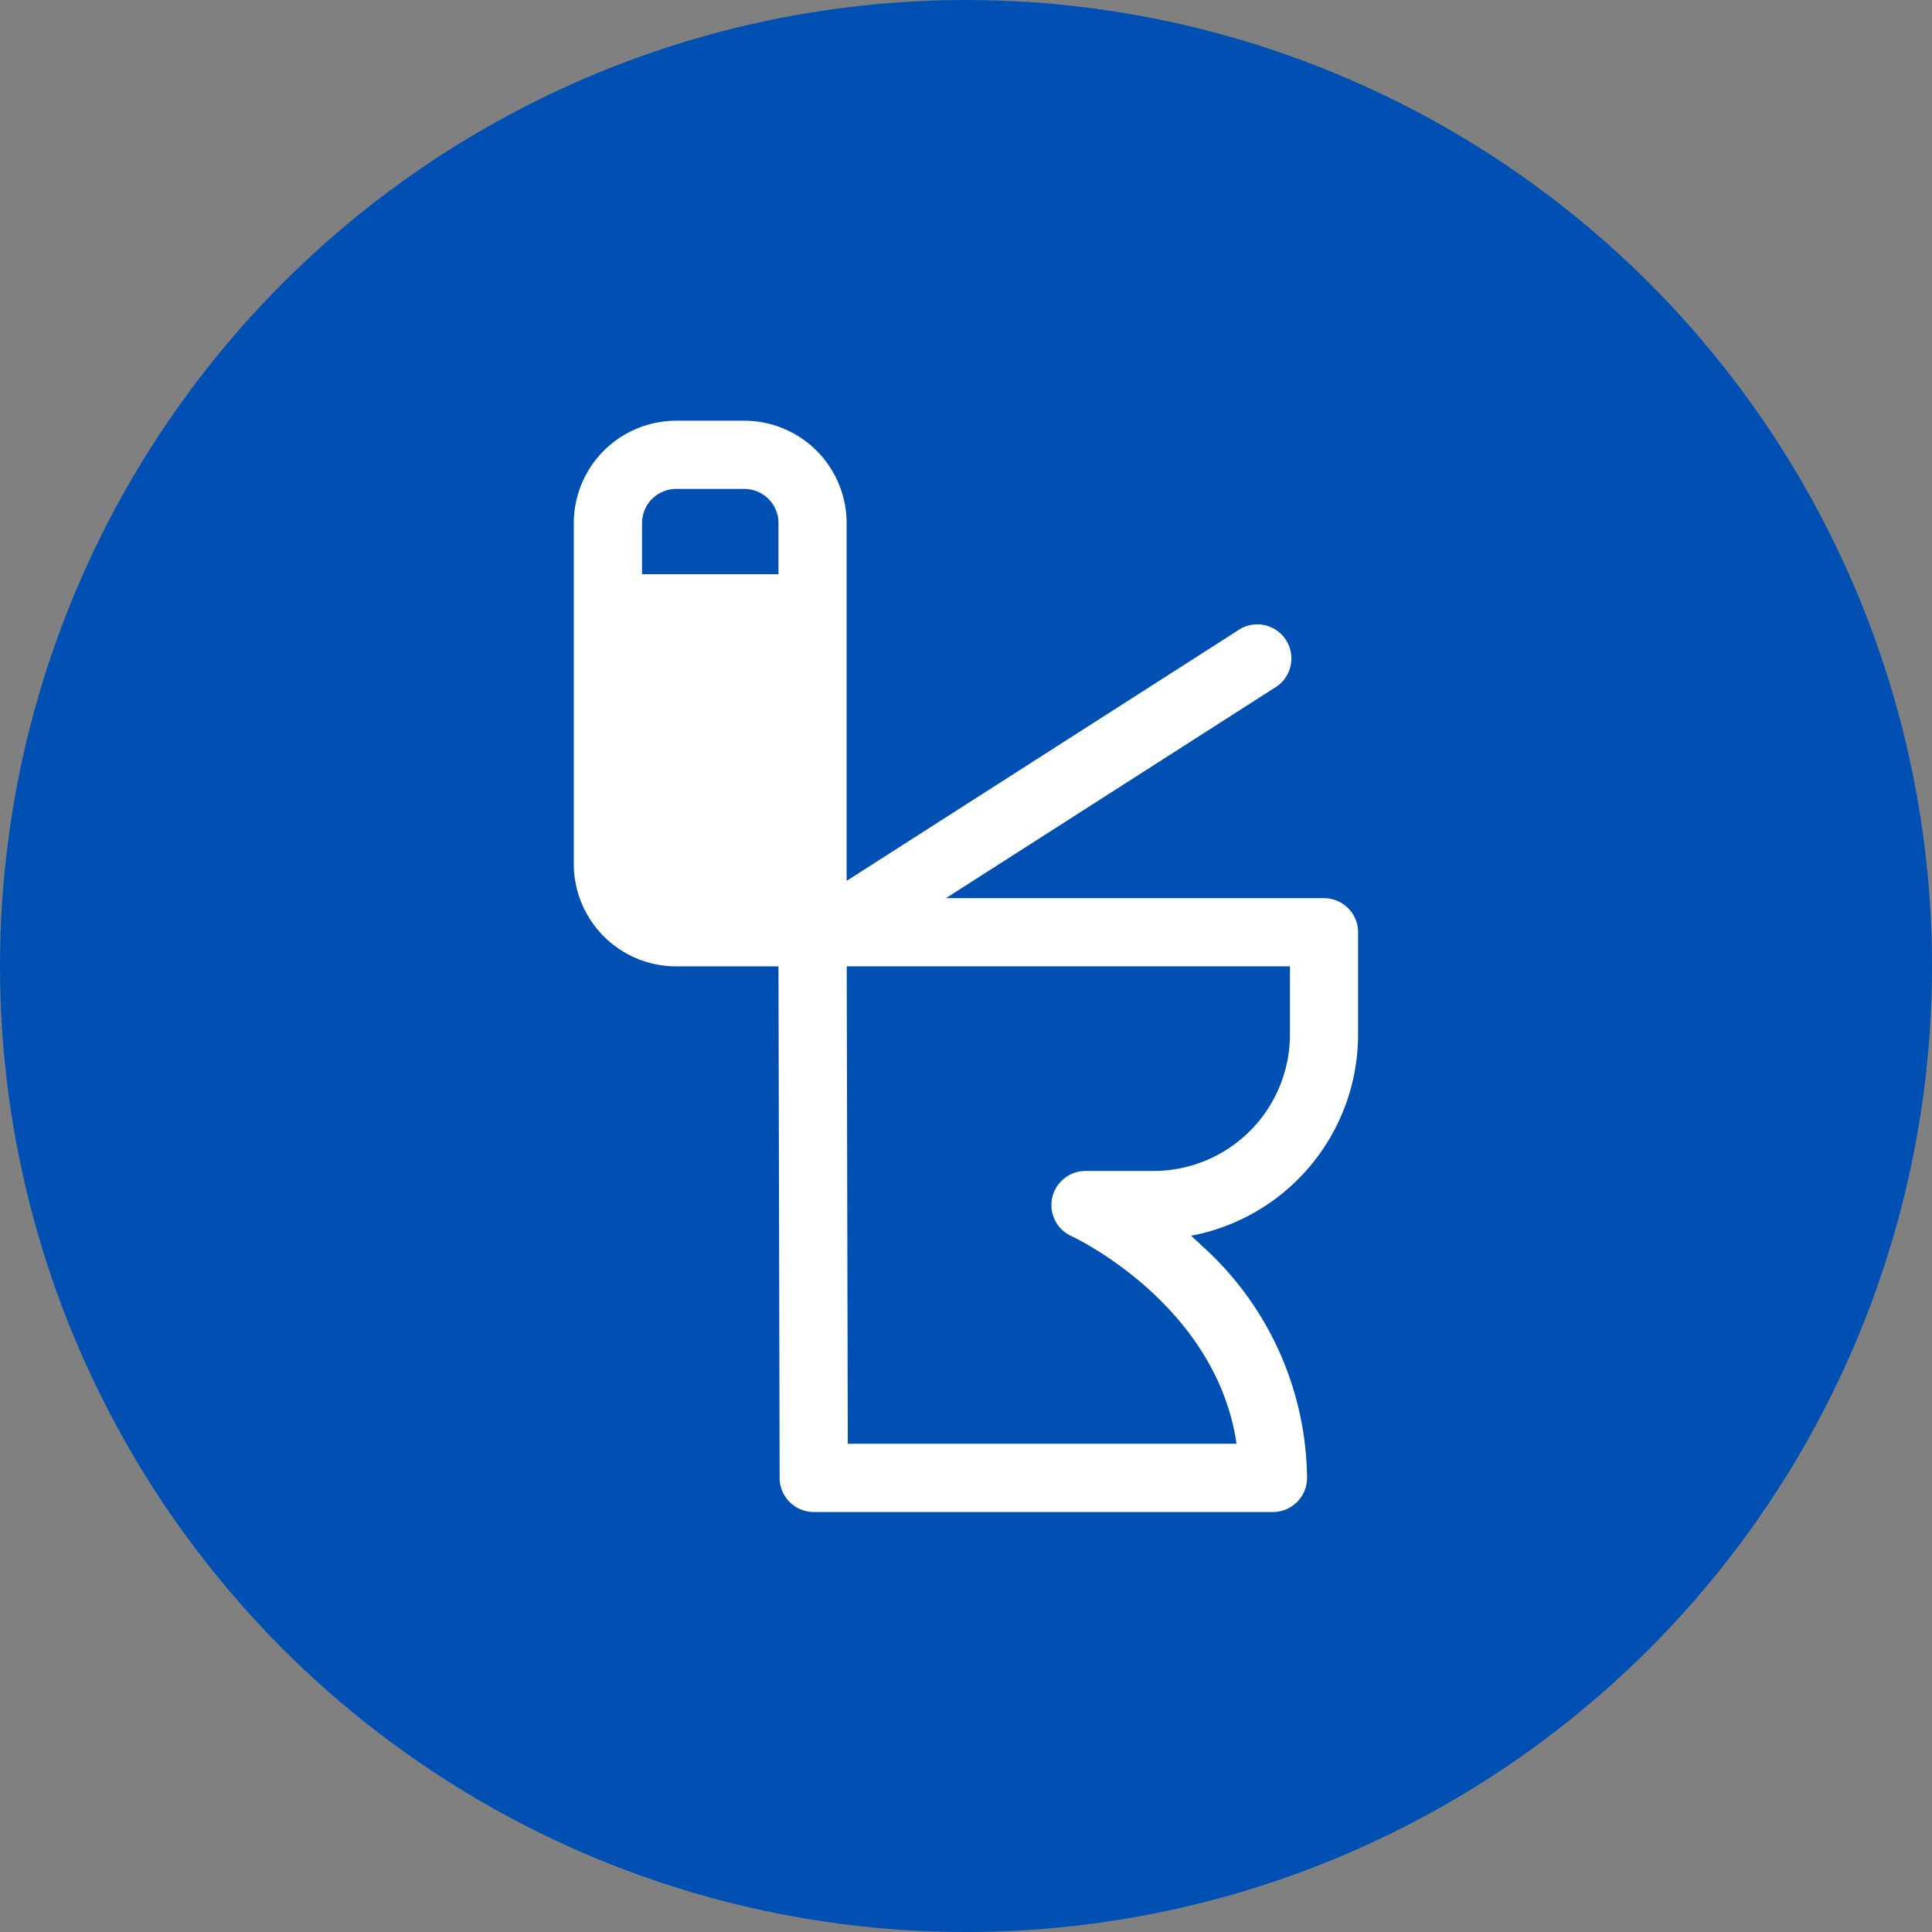 <svg xmlns="http://www.w3.org/2000/svg" width="69" height="69" viewBox="0 0 69 69"><rect x="0" y="0" width="69" height="69" fill="#808080" stroke="none"/><g id="Groupe_189" data-name="Groupe 189" transform="translate(-607 -4109)"><circle id="Ellipse_4" data-name="Ellipse 4" cx="34.5" cy="34.5" r="34.5" transform="translate(607 4109)" fill="#0050b3"></circle><g id="f" transform="translate(555.503 4124.026)"><path id="Trac&#xE9;_9" data-name="Trac&#xE9; 9" d="M100,21.923V18.269a1.218,1.218,0,0,0-1.218-1.218h-13.5l11.718-7.5A1.218,1.218,0,1,0,95.692,7.5L81.733,16.434V3.654A3.658,3.658,0,0,0,78.08,0H75.644A3.658,3.658,0,0,0,71.99,3.654V15.833a3.658,3.658,0,0,0,3.654,3.654H79.3l.041,18.272a1.218,1.218,0,0,0,1.218,1.215h16.4a1.218,1.218,0,0,0,1.218-1.218,11.29,11.29,0,0,0-3.726-8.264q-.209-.2-.418-.384A7.319,7.319,0,0,0,100,21.923ZM75.645,2.436H78.08A1.22,1.22,0,0,1,79.3,3.654V5.481H74.427V3.654A1.22,1.22,0,0,1,75.645,2.436ZM97.567,21.923A4.877,4.877,0,0,1,92.7,26.794H90.26a1.218,1.218,0,0,0-.5,2.326c.056.025,5.159,2.4,5.9,7.416H81.775l-.038-17.051h15.83v2.436Z" fill="#fff"></path></g></g></svg>